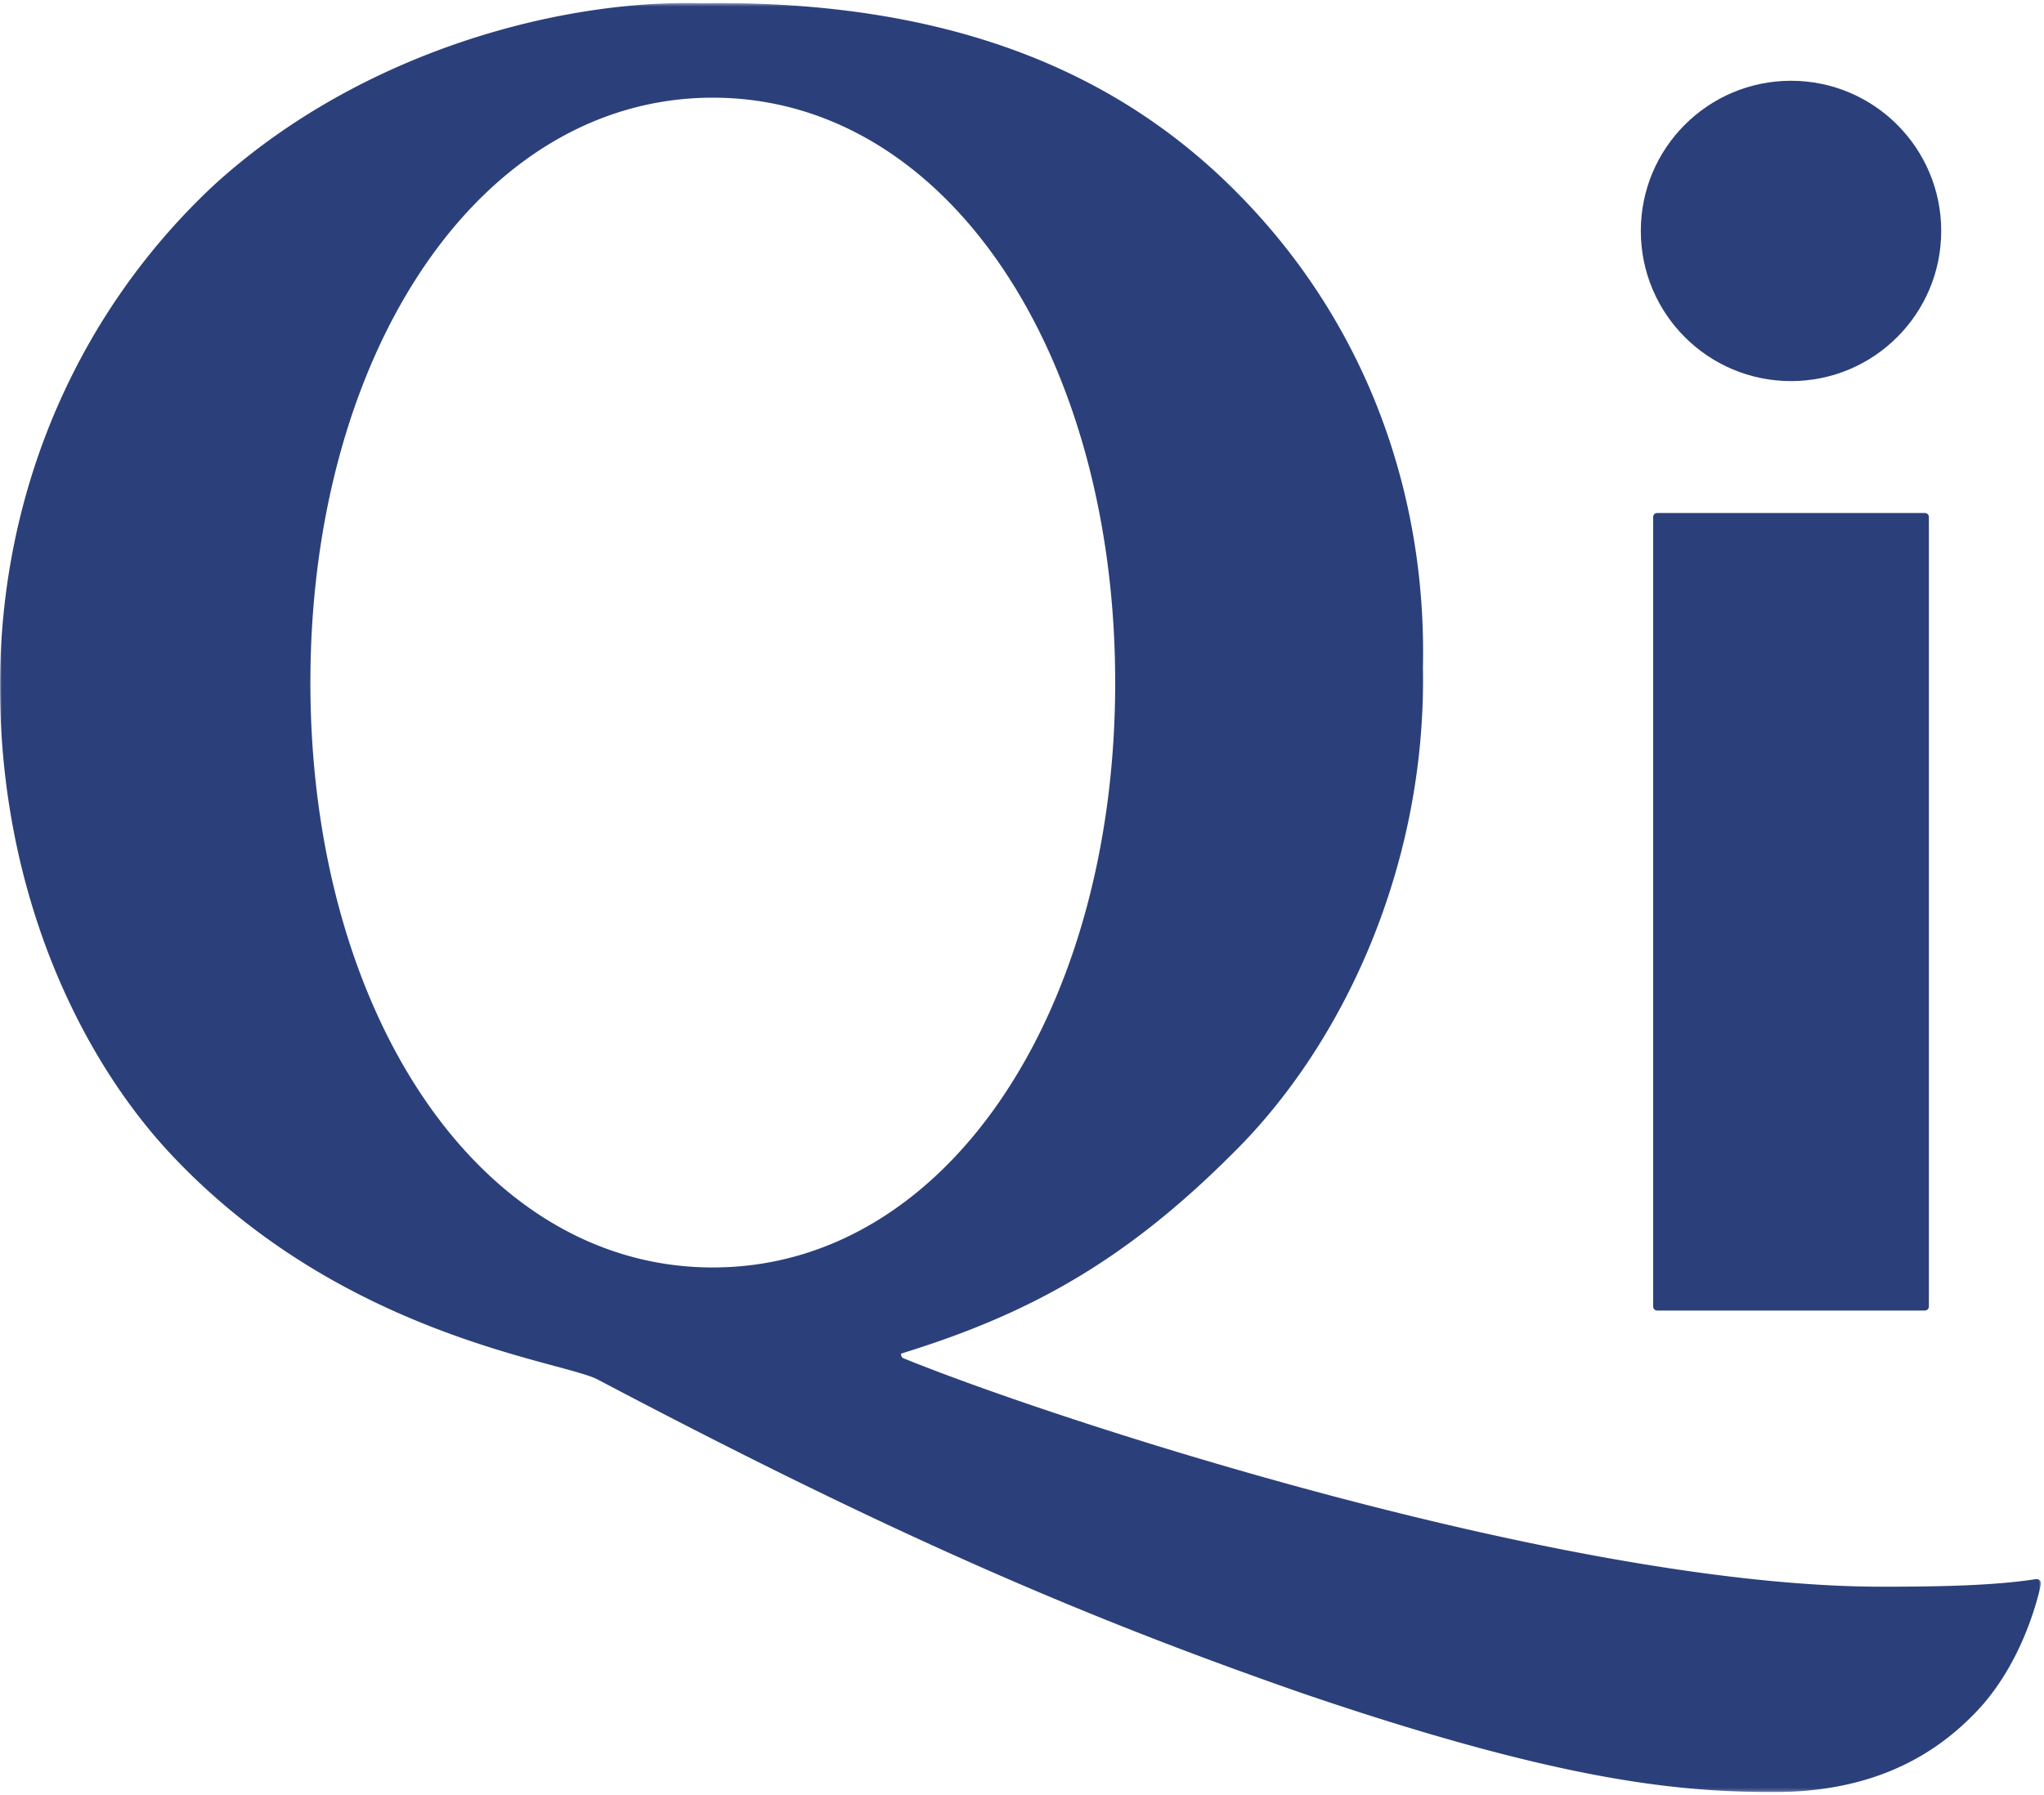 <svg xmlns="http://www.w3.org/2000/svg" xmlns:xlink="http://www.w3.org/1999/xlink" width="600" height="527" version="1.1">
  <defs/>
  <defs>
    <path id="a" d="M0 .487h599.132v525.286H0z"/>
  </defs>
  <g fill="none" fill-rule="evenodd" stroke="none" stroke-width="1">
    <path fill="#2B407A" d="M582.206 500.31a81.725 81.725 0 01-3.993 4.224 58.855 58.855 0 003.993-4.224M578.213 504.534c-.058.055-.113.113-.171.168l.171-.168"/>
    <g transform="translate(0 .397)">
      <mask id="b" fill="#fff">
        <use xlink:href="#a"/>
      </mask>
      <path fill="#2B407A" d="M91.114 200.017c0-96.356 49.359-171.732 118.12-171.732 68.763 0 118.123 75.376 118.123 171.732 0 96.357-49.36 171.733-118.122 171.733S91.114 296.374 91.114 200.017m461.274 265.465c-92.056 0-241.196-48.367-287.144-67.054a1.167 1.167 0 01-.727-1.087v-.298c36.934-11.406 65.18-26.614 97.225-58.66 32.588-32.045 57.03-84.73 55.946-142.848 1.085-48.885-15.21-98.312-52.143-136.875C331.867 23.352 282.983-.546 205.855.54 163.49-.547 105.374 15.203 63.008 53.77 23.9 90.16 0 142.303 0 200.967c0 60.287 23.355 109.713 51.601 139.048 49.969 52.142 113.518 59.202 123.838 64.633 88.534 46.712 145.022 70.609 207.487 92.338 76.582 26.07 110.803 28.787 137.96 28.787 27.138 0 44.894-9.484 57.156-21.467.058-.056.113-.113.17-.169a80.97 80.97 0 003.993-4.224c11-12.819 15.453-28.633 16.896-35.074a1.31 1.31 0 00-1.474-1.579c-11.862 1.84-26.812 2.222-45.239 2.222" mask="url(#b)"/>
    </g>
    <path fill="#2B407A" d="M486.444 150.623c-.65 0-1.176.526-1.176 1.176v231.819c0 .65.527 1.175 1.176 1.175h78.589c.648 0 1.176-.526 1.176-1.175v-231.82c0-.649-.528-1.175-1.176-1.175h-78.589zM525.738 111.896c24.35 0 44.09-19.74 44.09-44.09 0-24.352-19.74-44.092-44.09-44.092-24.35 0-44.09 19.74-44.09 44.091 0 24.35 19.74 44.09 44.09 44.09"/>
  </g>
</svg>
